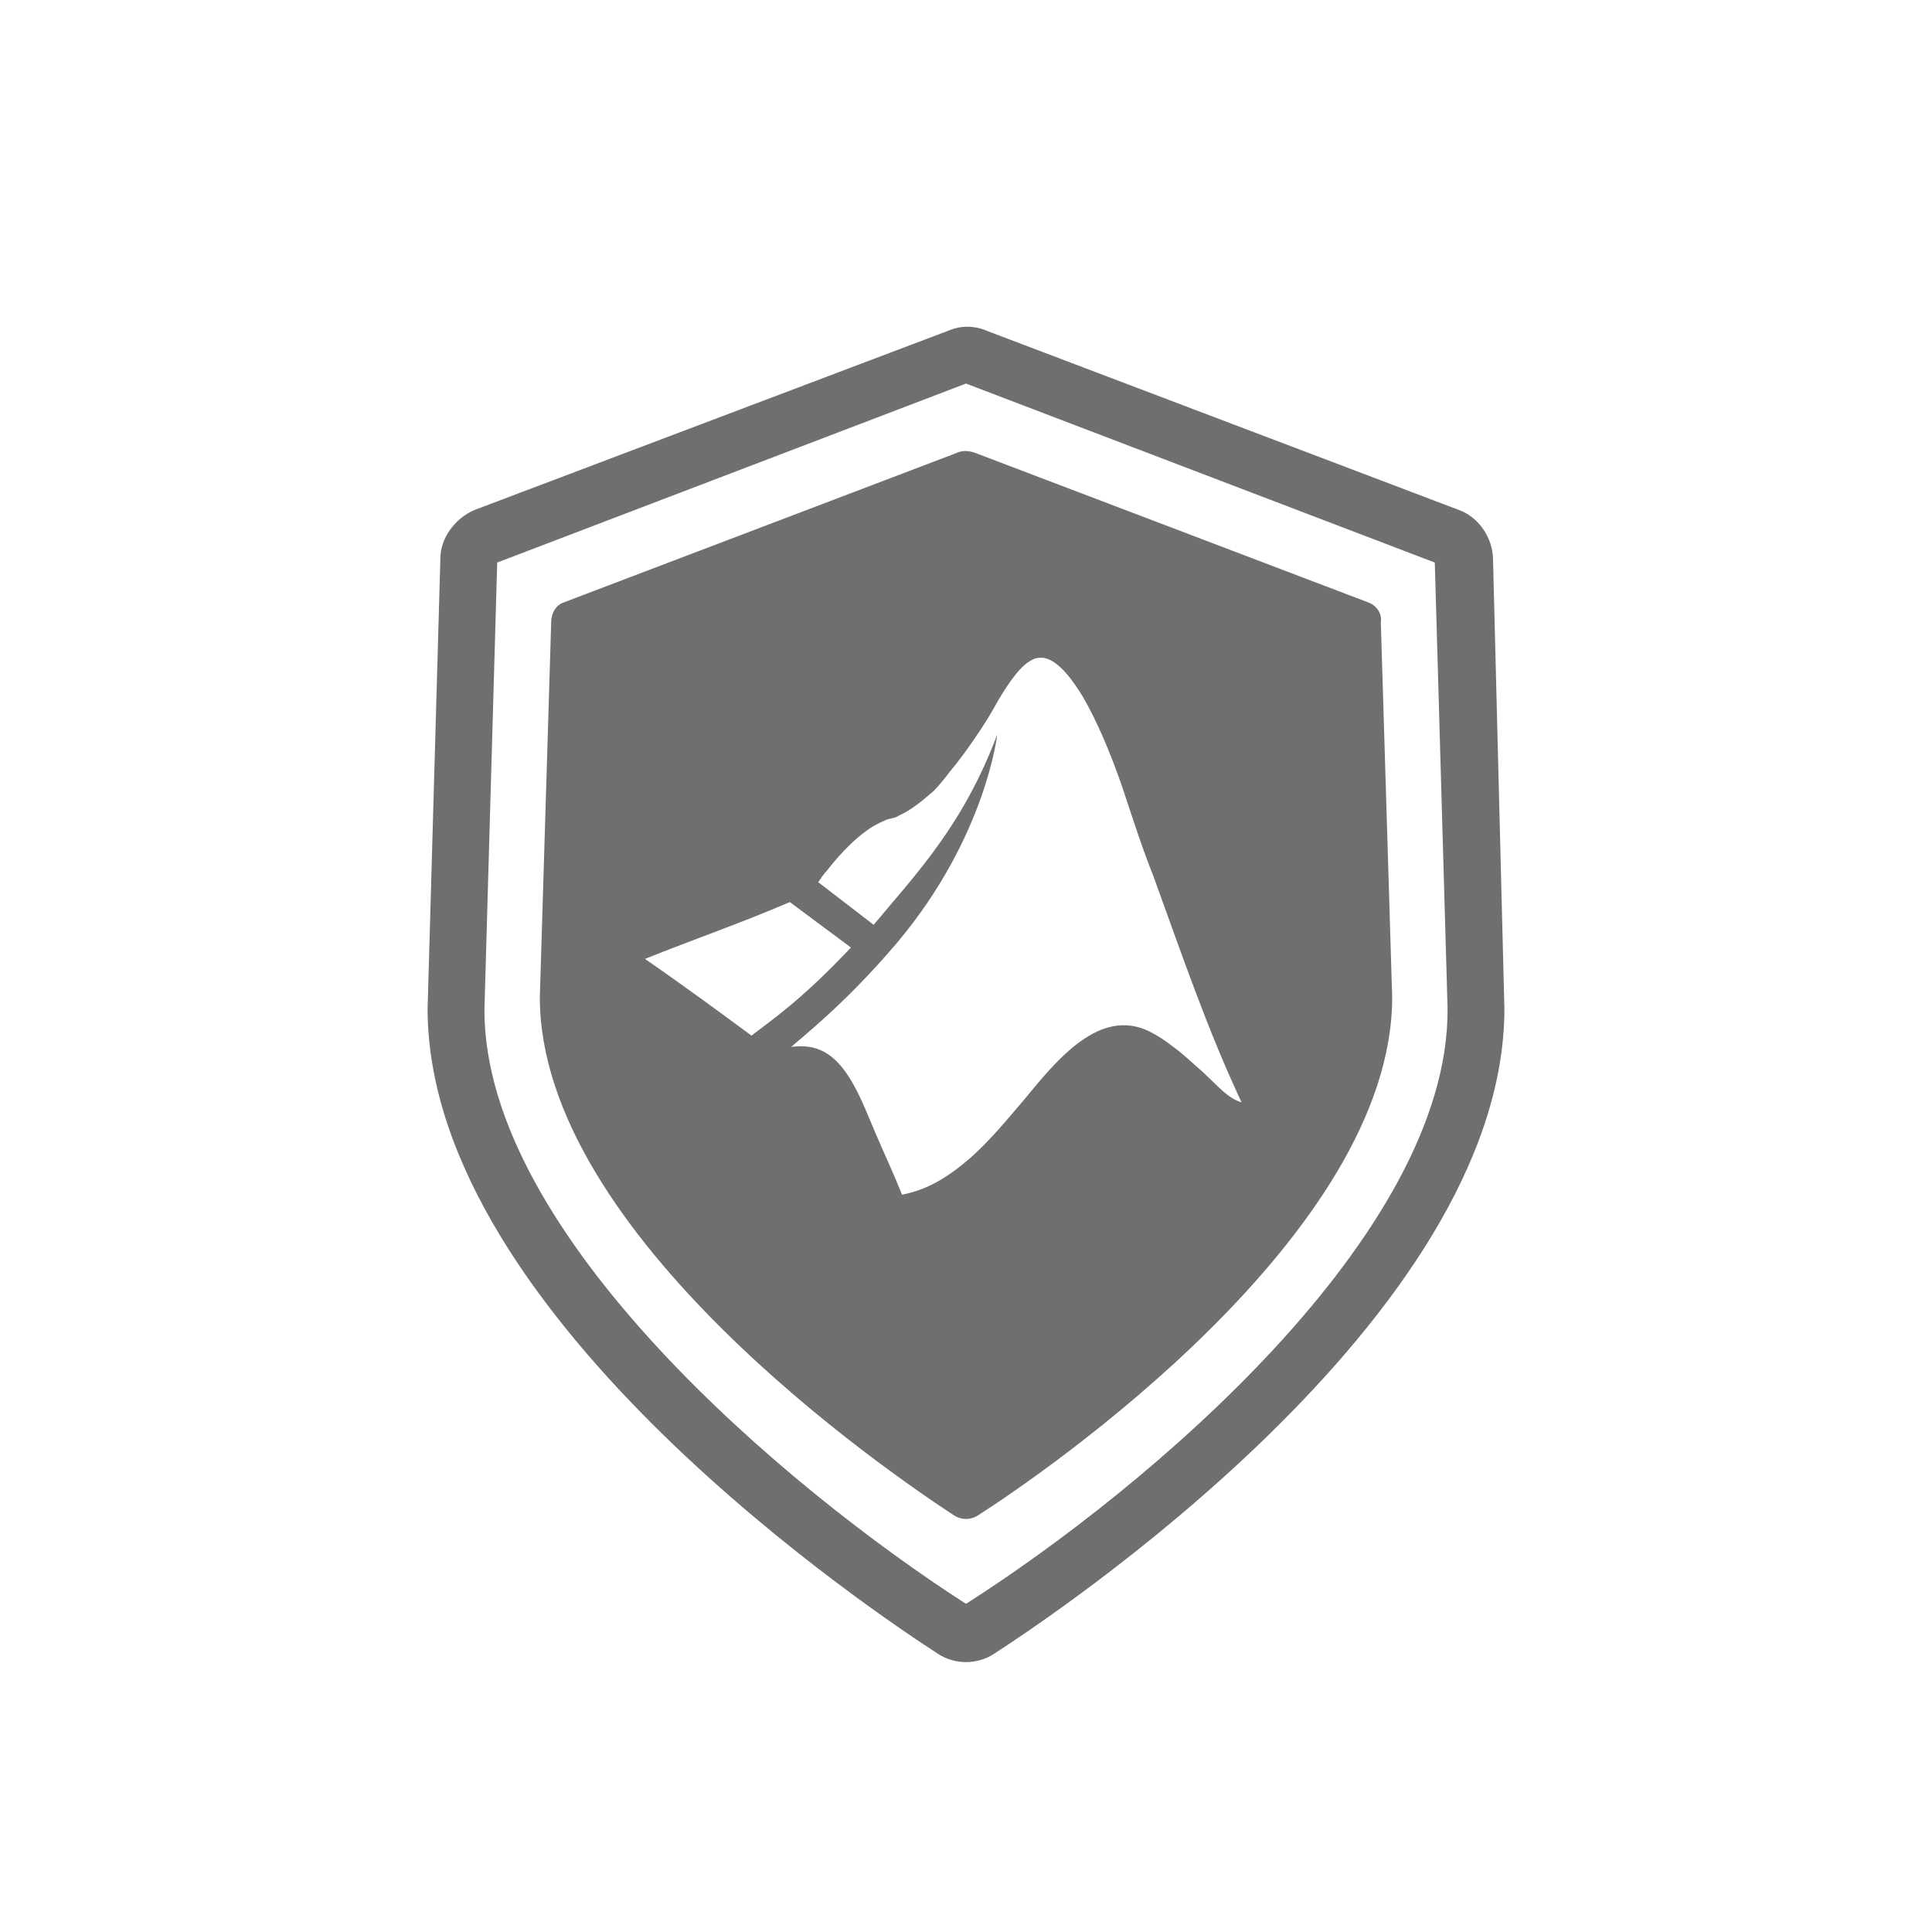 <?xml version="1.0" encoding="utf-8"?>
<!-- Generator: Adobe Illustrator 21.0.1, SVG Export Plug-In . SVG Version: 6.00 Build 0)  -->
<!DOCTYPE svg PUBLIC "-//W3C//DTD SVG 1.1//EN" "http://www.w3.org/Graphics/SVG/1.1/DTD/svg11.dtd">
<svg version="1.1" id="svg-icon" xmlns="http://www.w3.org/2000/svg" xmlns:xlink="http://www.w3.org/1999/xlink" x="0px" y="0px"
	 width="102" height="102" viewBox="0 0 136 136" style="enable-background:new 0 0 136 136;" xml:space="preserve">
<style type="text/css">
.icon-shape{fill:#6F6F6F;}
</style>
<g id="svg-icon">
	<path class="icon-shape" d="M96.3,42.4L68.7,31.9c-0.5-0.2-1-0.2-1.4,0L39.7,42.4c-0.6,0.2-0.9,0.8-0.9,1.4L38,70.2
		c0,16.7,24.6,33.5,29.2,36.5c0.5,0.3,1.1,0.3,1.6,0c4.7-3,29.2-19.8,29.2-36.5l-0.8-26.4C97.3,43.2,96.9,42.6,96.3,42.4z
		 M45.4,67.5c3.5-1.4,6.7-2.5,10.2-4l4.3,3.2c-3.4,3.6-5.3,4.9-7,6.2C51,71.5,48.3,69.5,45.4,67.5z M84.6,75.4
		c-0.7-0.6-1.3-1.2-2-1.7c-0.5-0.4-1.1-0.8-1.7-1.1c-3.5-1.7-6.5,2-8.8,4.8c-1.2,1.4-2.5,3-3.9,4.2c-1.3,1.1-2.7,2.1-4.7,2.5
		c-0.6-1.5-1.3-3-1.9-4.4c-0.9-2.1-1.9-5-3.9-5.8c-0.9-0.4-2-0.2-2-0.2c0.5-0.5,3.7-2.9,7.5-7.4c6.2-7.4,7-14.6,7-14.6
		c-2.4,6.4-5.7,9.8-8.7,13.4l-3.9-3c0.2-0.3,0.4-0.6,0.6-0.8c0.7-0.9,1.6-1.9,2.5-2.6c0.5-0.4,1-0.7,1.7-1c0.3-0.1,0.6-0.1,0.9-0.3
		c0.9-0.4,1.7-1.1,2.4-1.7c0.4-0.4,0.8-0.9,1.1-1.3c1.1-1.3,2.6-3.5,3.3-4.8c0.5-0.9,1.5-2.5,2.3-3c0.3-0.2,0.5-0.3,0.9-0.3
		c1.2,0,2.4,1.9,2.9,2.7c1.1,1.9,2,4.1,2.8,6.4c0.7,2.1,1.4,4.3,2.2,6.3c2,5.5,3.8,10.8,6.2,15.9C86.4,77.3,85.8,76.5,84.6,75.4z"/>
	<path class="icon-shape" d="M105.1,39.4c0-1.5-1-3-2.4-3.5L69.5,23.3c-0.9-0.4-1.9-0.4-2.8,0L33.4,35.9c-1.4,0.6-2.4,2-2.4,3.4L30.1,71
		c0,21.8,32.2,43,35.9,45.4c0.6,0.4,1.3,0.6,2,0.6s1.4-0.2,2-0.6c3.7-2.4,35.9-23.6,35.9-45.4L105.1,39.4z M68,112.9
		c-12.6-8.1-33.9-26-33.9-41.8L35,39.6L68,27l33,12.6l0.9,31.4C102,86.9,80.7,104.8,68,112.9z"/>
</g>
</svg>

